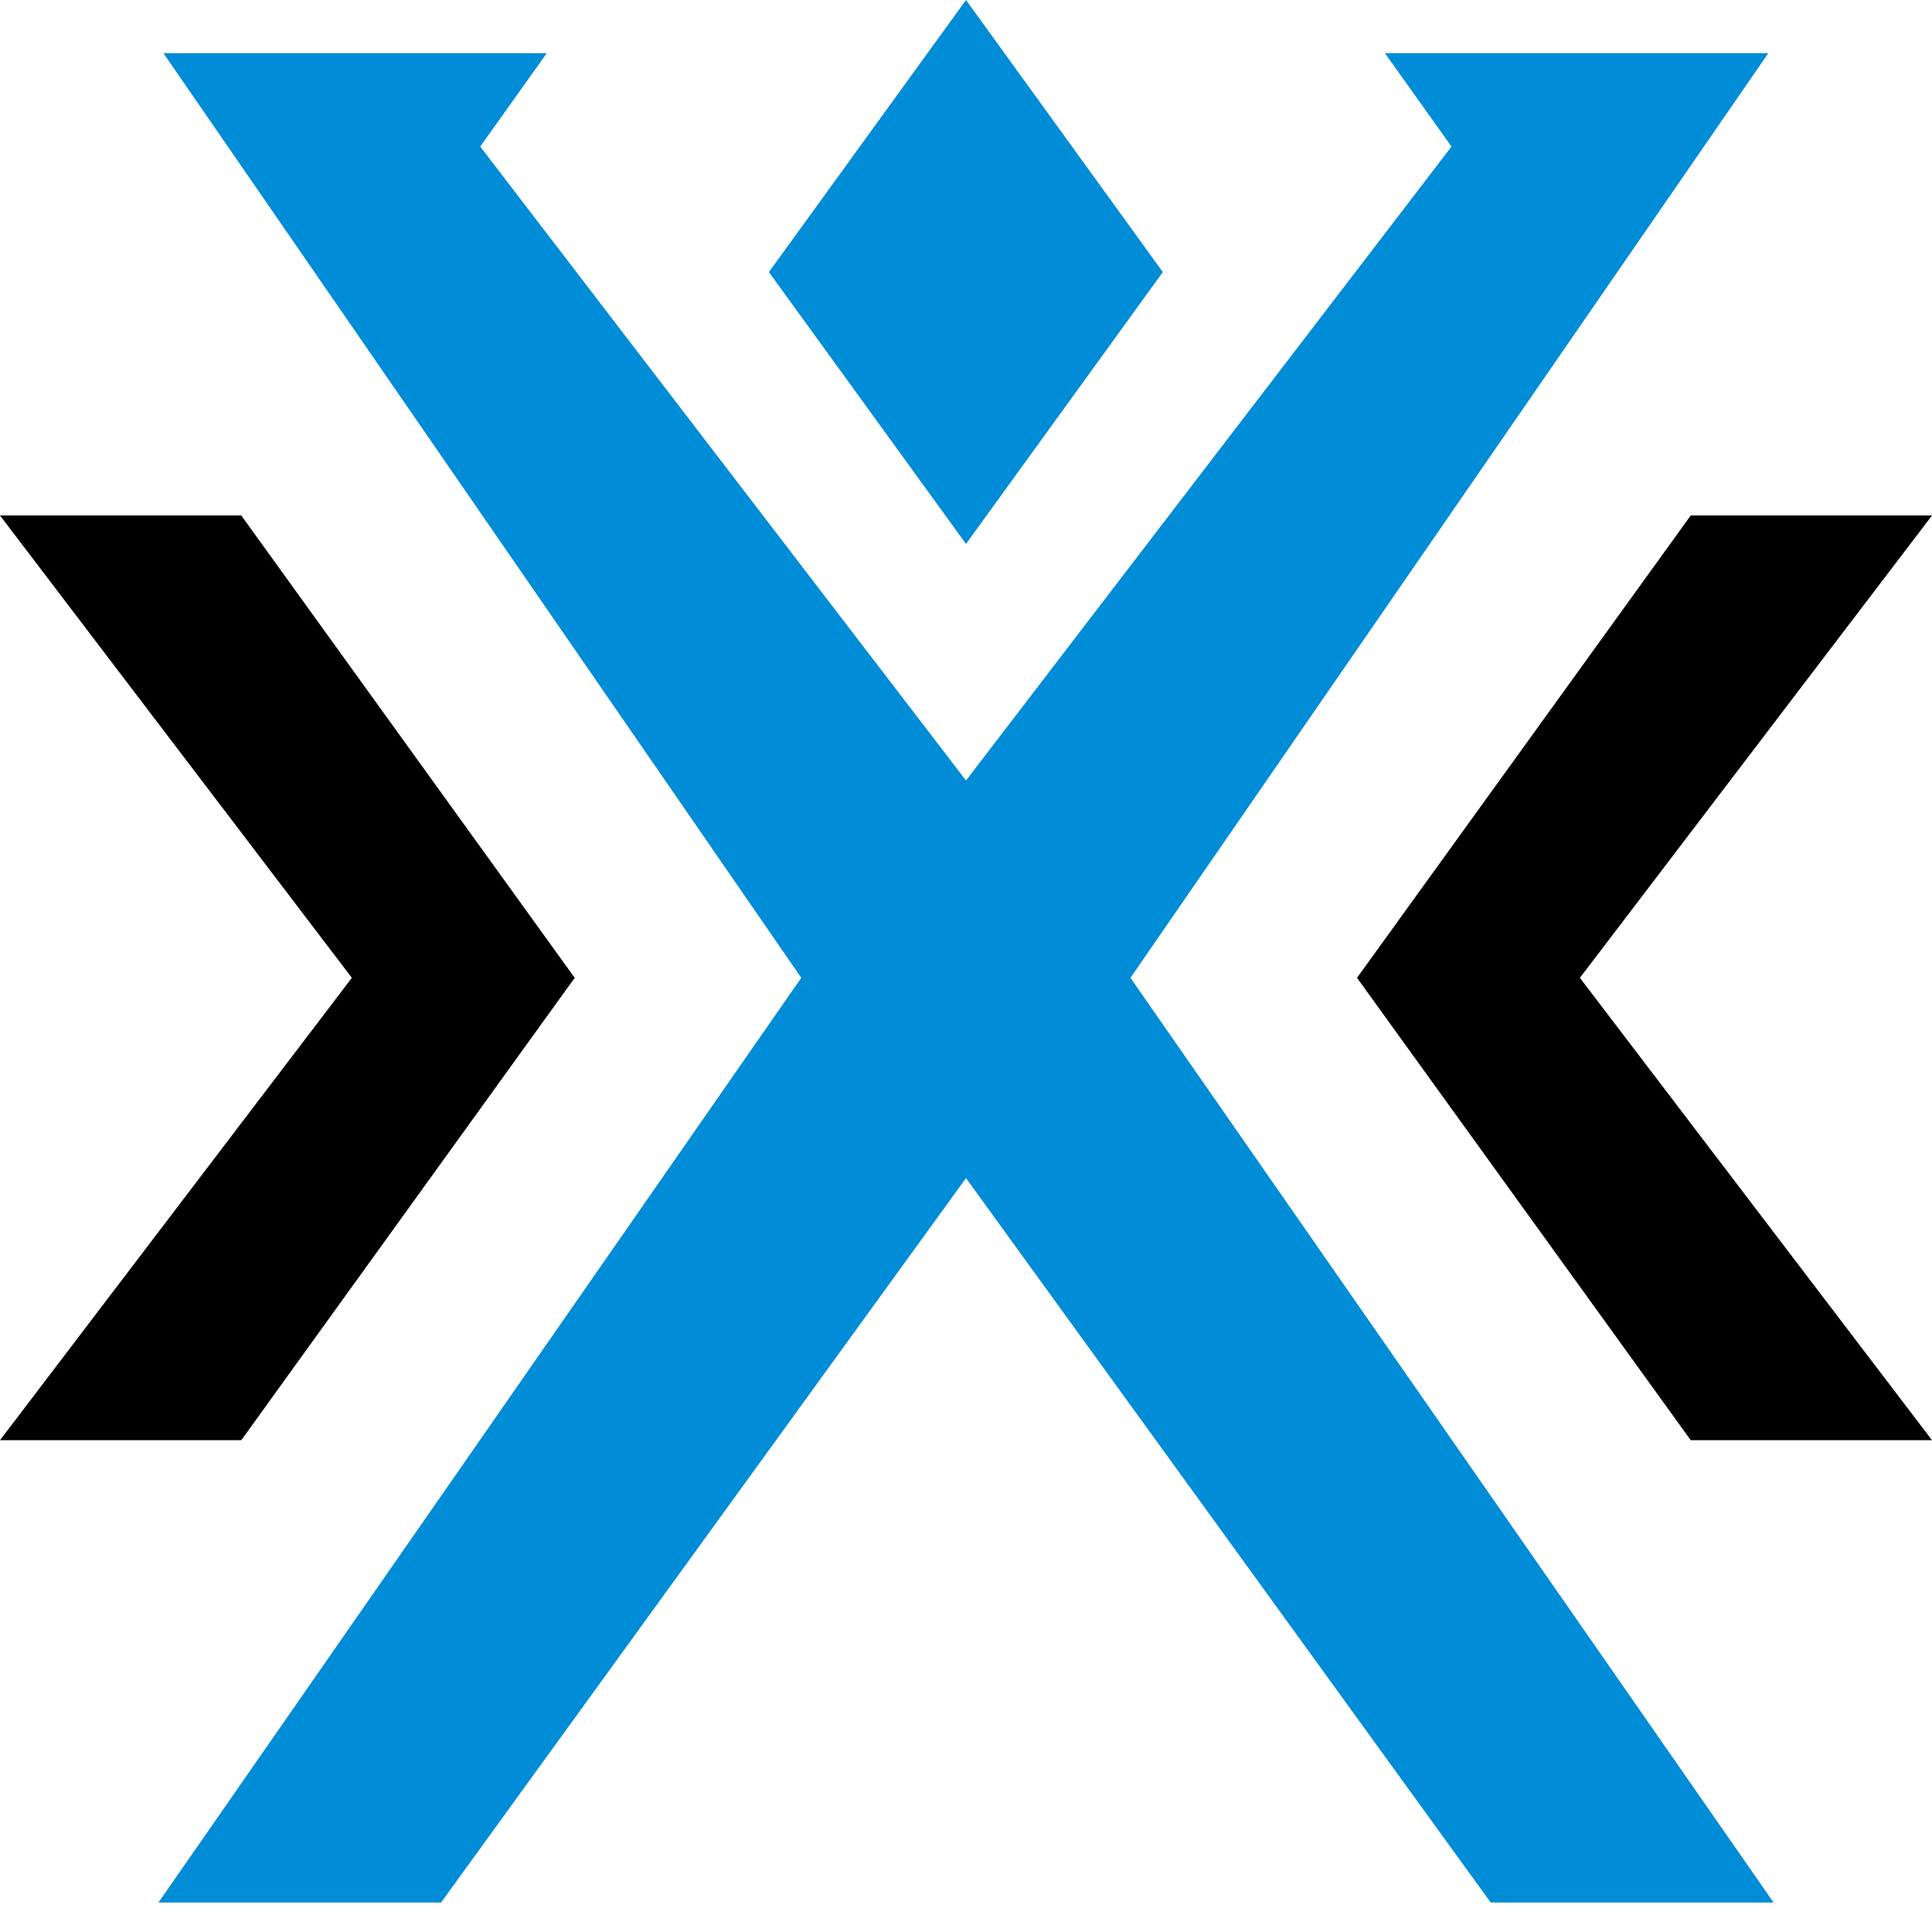 <svg width="64" height="64" viewBox="0 0 64 64" fill="none" xmlns="http://www.w3.org/2000/svg">
<g clip-path="url(#clip0_1206_322)">
<path d="M32 18.018L38.52 9.013L32 0L25.471 9.013L32 18.018Z" fill="#008CD7"/>
<path d="M32 39.026L49.382 63.024H58.752L37.448 32.392L58.578 1.761H45.877L48.083 4.855L32 25.855L15.908 4.855L18.114 1.761H5.413L26.543 32.392L5.248 63.024H14.61L32 39.026Z" fill="#008CD7"/>
<path d="M7.993 47.708L19.038 32.392L7.993 17.076H0L11.655 32.392L0 47.708H7.993Z" fill="black"/>
<path d="M56.007 47.708L44.953 32.392L56.007 17.076H64L52.337 32.392L64 47.708H56.007Z" fill="black"/>
</g>
<defs>
<clipPath id="clip0_1206_322">
<rect width="64" height="64" fill="white"/>
</clipPath>
</defs>
</svg>
